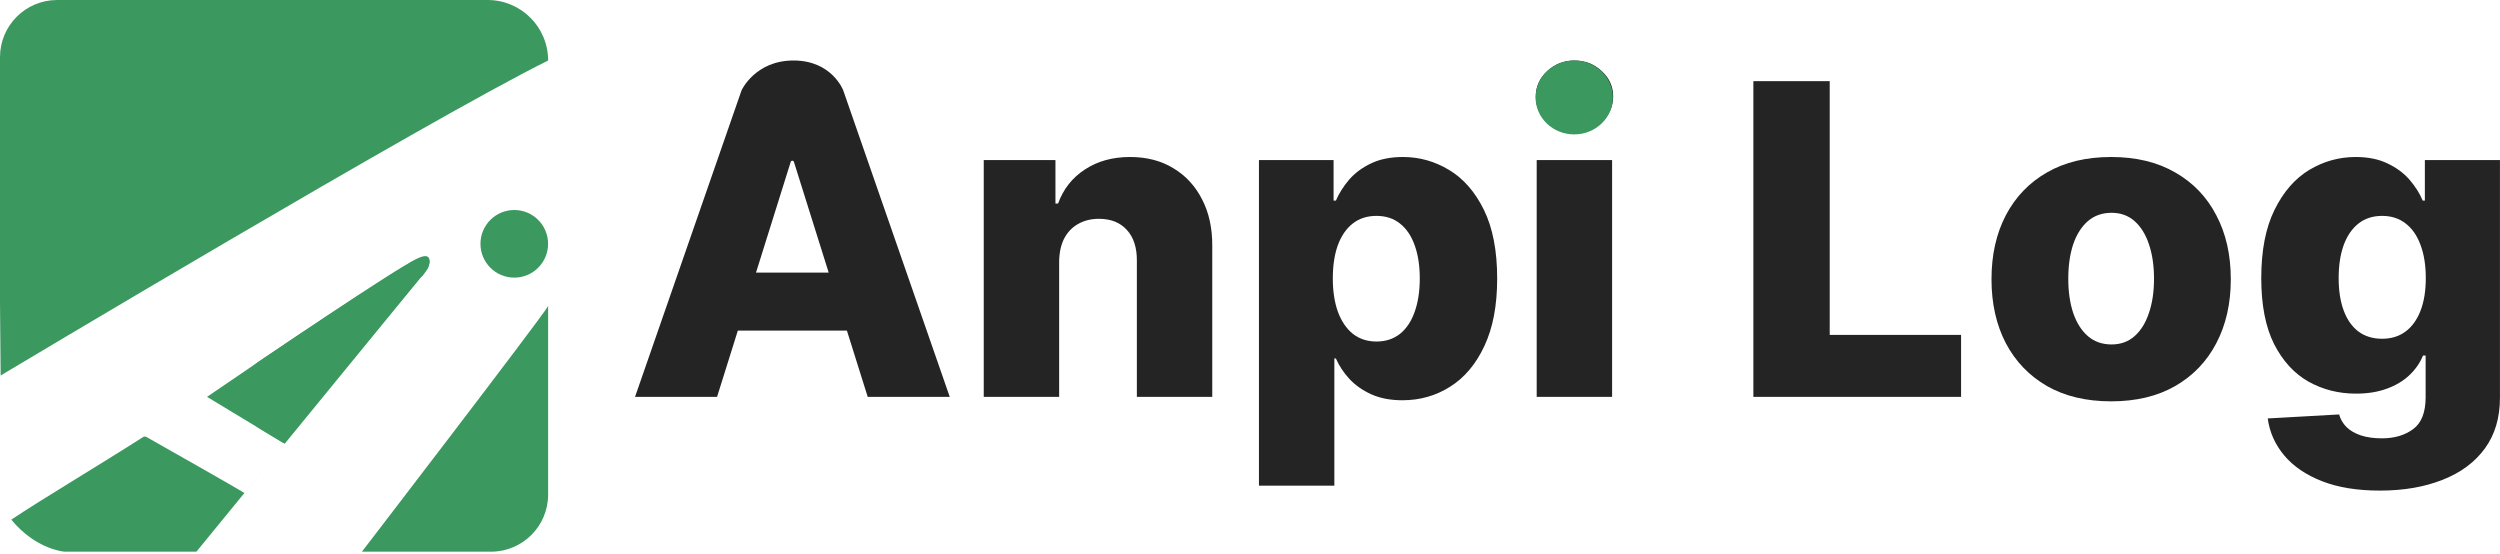 <?xml version="1.0" encoding="UTF-8"?> <svg xmlns="http://www.w3.org/2000/svg" width="744" height="165" viewBox="0 0 744 165" fill="none"> <path d="M0 17C0 7.611 7.611 0 17 0H145.123C155.065 0 163.123 8.059 163.123 18V147.183C163.123 156.572 155.512 164.183 146.123 164.183H107.704H58.449H19.245C19.245 164.183 10.77 163.653 3.356 154.649C12.768 148.375 29.408 138.486 42.572 130.08C42.884 129.881 43.262 129.862 43.584 130.044C47.382 132.195 71.274 145.73 72.736 146.705C76.266 142.403 84.739 132.044 84.739 132.044L77.54 127.705C70.074 123.205 69.753 112.508 76.976 107.628C91.707 97.675 109.577 85.849 122.52 77.854C130.465 72.948 127.817 80.502 125.169 82.621L58.449 164.183H107.704C107.704 164.183 160.447 95.489 163.123 91.095V18.007C126.77 36.014 0.19 111.75 0.19 111.75L0 90.036V55.61V17Z" fill="#3B9960"></path> <circle cx="153.047" cy="72.559" r="10.063" fill="#3B9960"></circle> <path d="M84.387 131.875L61.613 118.105C80.15 105.394 118.495 79.443 123.579 77.324C128.663 75.206 128.169 78.207 127.286 79.972L84.387 131.875Z" fill="#3B9960"></path> <path d="M213.399 118.108H188.986L220.695 26.865C220.695 26.865 224.724 18.002 236.16 18.002C247.595 18.002 250.936 26.865 250.936 26.865L282.645 118.108H258.232L236.27 48.173C236.204 47.965 236.011 47.823 235.793 47.823C235.574 47.823 235.381 47.965 235.316 48.173L213.399 118.108ZM210.141 81.13H261.169V98.38H210.141V81.13Z" fill="#242424"></path> <path d="M315.203 77.919V118.108H292.763V47.639H314.102V60.577H314.882C316.442 56.264 319.104 52.885 322.866 50.438C326.629 47.96 331.111 46.722 336.312 46.722C341.268 46.722 345.566 47.838 349.206 50.071C352.878 52.273 355.723 55.362 357.742 59.338C359.791 63.284 360.801 67.902 360.77 73.193V118.108H338.331V77.598C338.361 73.683 337.367 70.624 335.348 68.422C333.36 66.22 330.591 65.119 327.042 65.119C324.687 65.119 322.606 65.639 320.801 66.679C319.027 67.688 317.65 69.141 316.671 71.037C315.723 72.933 315.234 75.227 315.203 77.919Z" fill="#242424"></path> <path d="M374.663 144.534V47.639H396.873V59.705H397.562C398.479 57.564 399.78 55.5 401.462 53.512C403.175 51.524 405.347 49.903 407.978 48.649C410.64 47.364 413.821 46.722 417.523 46.722C422.418 46.722 426.992 48.006 431.244 50.575C435.527 53.145 438.984 57.105 441.615 62.458C444.246 67.81 445.561 74.631 445.561 82.919C445.561 90.902 444.292 97.585 441.752 102.968C439.244 108.351 435.848 112.389 431.565 115.08C427.313 117.772 422.586 119.117 417.386 119.117C413.837 119.117 410.762 118.536 408.162 117.374C405.562 116.212 403.374 114.682 401.6 112.786C399.856 110.89 398.51 108.856 397.562 106.684H397.103V144.534H374.663ZM396.644 82.874C396.644 86.666 397.149 89.969 398.158 92.783C399.198 95.597 400.682 97.784 402.609 99.344C404.567 100.873 406.908 101.638 409.63 101.638C412.384 101.638 414.724 100.873 416.651 99.344C418.579 97.784 420.032 95.597 421.011 92.783C422.02 89.969 422.525 86.666 422.525 82.874C422.525 79.081 422.02 75.793 421.011 73.01C420.032 70.227 418.579 68.07 416.651 66.541C414.755 65.012 412.414 64.247 409.63 64.247C406.877 64.247 404.537 64.996 402.609 66.495C400.682 67.994 399.198 70.135 398.158 72.918C397.149 75.701 396.644 79.02 396.644 82.874Z" fill="#242424"></path> <path d="M457.32 118.108V47.639H479.76V118.108H457.32ZM468.563 39.427C465.412 39.427 462.704 38.387 460.44 36.307C458.177 34.197 457.045 31.658 457.045 28.692C457.045 25.755 458.177 23.247 460.44 21.168C462.704 19.057 465.412 18.002 468.563 18.002C471.744 18.002 474.452 19.057 476.685 21.168C478.949 23.247 480.081 25.755 480.081 28.692C480.081 31.658 478.949 34.197 476.685 36.307C474.452 38.387 471.744 39.427 468.563 39.427Z" fill="#242424"></path> <path d="M521.805 118.108V24.15H544.52V99.665H583.617V118.108H521.805Z" fill="#242424"></path> <path d="M628.278 119.439C620.875 119.439 614.512 117.925 609.189 114.897C603.896 111.838 599.812 107.587 596.936 102.142C594.091 96.668 592.669 90.321 592.669 83.103C592.669 75.854 594.091 69.508 596.936 64.064C599.812 58.589 603.896 54.337 609.189 51.309C614.512 48.251 620.875 46.722 628.278 46.722C635.682 46.722 642.029 48.251 647.322 51.309C652.645 54.337 656.729 58.589 659.574 64.064C662.45 69.508 663.888 75.854 663.888 83.103C663.888 90.321 662.45 96.668 659.574 102.142C656.729 107.587 652.645 111.838 647.322 114.897C642.029 117.925 635.682 119.439 628.278 119.439ZM628.416 102.509C631.108 102.509 633.387 101.684 635.253 100.032C637.119 98.38 638.542 96.087 639.521 93.15C640.53 90.214 641.035 86.819 641.035 82.965C641.035 79.05 640.53 75.625 639.521 72.689C638.542 69.752 637.119 67.459 635.253 65.807C633.387 64.155 631.108 63.33 628.416 63.33C625.632 63.33 623.276 64.155 621.349 65.807C619.452 67.459 617.999 69.752 616.99 72.689C616.011 75.625 615.521 79.05 615.521 82.965C615.521 86.819 616.011 90.214 616.99 93.15C617.999 96.087 619.452 98.38 621.349 100.032C623.276 101.684 625.632 102.509 628.416 102.509Z" fill="#242424"></path> <path d="M708.239 146.002C701.539 146.002 695.803 145.069 691.031 143.203C686.258 141.338 682.511 138.784 679.788 135.542C677.065 132.3 675.429 128.629 674.878 124.531L696.125 123.338C696.522 124.776 697.256 126.03 698.327 127.1C699.428 128.171 700.851 128.996 702.595 129.578C704.369 130.159 706.449 130.449 708.836 130.449C712.599 130.449 715.704 129.532 718.151 127.697C720.629 125.892 721.868 122.726 721.868 118.2V105.813H721.088C720.201 107.984 718.855 109.926 717.05 111.639C715.245 113.352 712.996 114.698 710.304 115.677C707.643 116.655 704.583 117.145 701.126 117.145C695.987 117.145 691.276 115.952 686.993 113.566C682.74 111.15 679.329 107.418 676.759 102.372C674.22 97.295 672.951 90.765 672.951 82.782C672.951 74.554 674.266 67.78 676.897 62.458C679.528 57.105 682.97 53.145 687.222 50.575C691.505 48.006 696.109 46.722 701.035 46.722C704.736 46.722 707.903 47.364 710.534 48.649C713.195 49.903 715.382 51.524 717.096 53.512C718.809 55.5 720.109 57.564 720.996 59.705H721.639V47.639H743.986V118.383C743.986 124.347 742.487 129.379 739.489 133.477C736.491 137.576 732.3 140.68 726.916 142.79C721.531 144.931 715.306 146.002 708.239 146.002ZM708.927 100.812C711.65 100.812 713.975 100.093 715.903 98.656C717.83 97.218 719.314 95.154 720.354 92.462C721.394 89.771 721.914 86.544 721.914 82.782C721.914 78.959 721.394 75.671 720.354 72.918C719.344 70.135 717.86 67.994 715.903 66.495C713.975 64.996 711.65 64.247 708.927 64.247C706.143 64.247 703.788 65.012 701.861 66.541C699.933 68.07 698.465 70.227 697.455 73.01C696.476 75.763 695.987 79.02 695.987 82.782C695.987 86.544 696.492 89.771 697.501 92.462C698.511 95.154 699.964 97.218 701.861 98.656C703.788 100.093 706.143 100.812 708.927 100.812Z" fill="#242424"></path> <ellipse cx="468.486" cy="29.002" rx="11.5" ry="11" fill="#3B9960"></ellipse> </svg> 